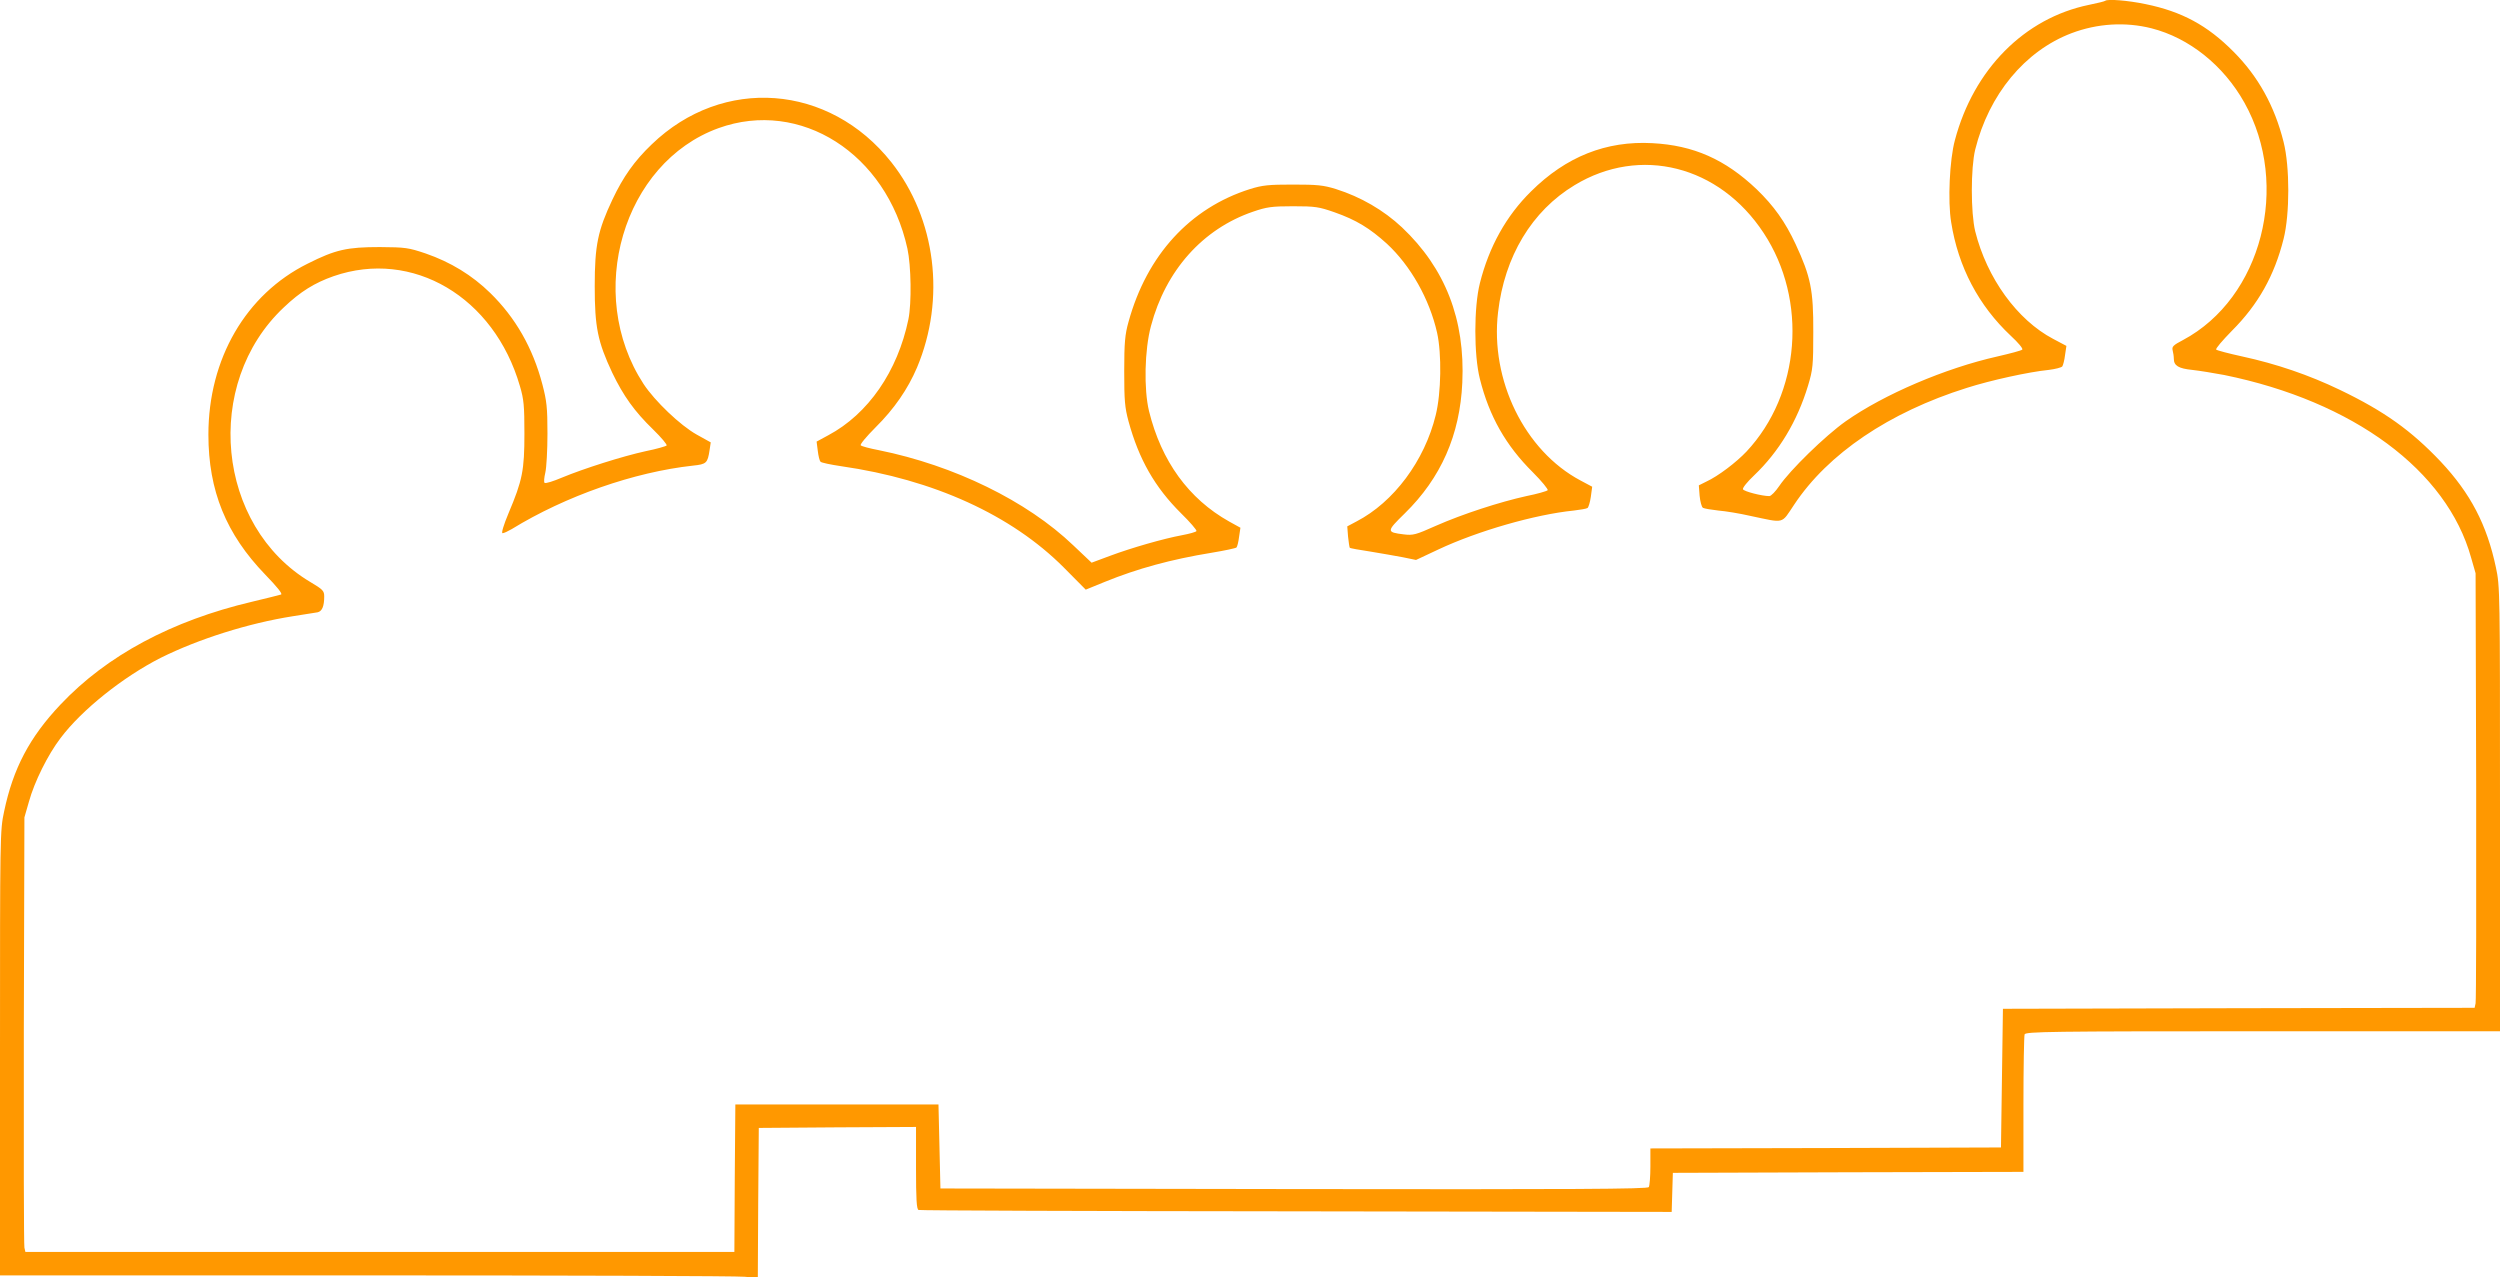 <?xml version="1.0" standalone="no"?>
<!DOCTYPE svg PUBLIC "-//W3C//DTD SVG 20010904//EN"
 "http://www.w3.org/TR/2001/REC-SVG-20010904/DTD/svg10.dtd">
<svg version="1.0" xmlns="http://www.w3.org/2000/svg"
 width="1280pt" height="654pt" viewBox="0 0 1280 654"
 preserveAspectRatio="xMidYMid meet">
<g transform="translate(0,654) scale(0.1,-0.1)"
fill="#ff9800" stroke="none">
<path d="M10779 6536 c-3 -3 -40 -12 -84 -21 -330 -68 -590 -330 -686 -693
-27 -99 -37 -312 -19 -420 36 -229 141 -427 305 -581 38 -35 64 -66 59 -71 -5
-5 -62 -20 -127 -35 -267 -60 -581 -194 -777 -332 -106 -75 -286 -251 -340
-331 -19 -28 -42 -52 -51 -52 -38 0 -131 24 -135 35 -3 7 23 39 57 71 127 121
221 277 276 459 25 83 27 104 27 275 1 214 -13 283 -90 449 -54 116 -112 197
-200 282 -161 153 -323 225 -534 236 -236 13 -442 -69 -621 -247 -127 -125
-215 -283 -262 -470 -31 -122 -31 -368 0 -490 48 -192 133 -341 271 -478 46
-46 80 -88 76 -92 -5 -5 -54 -19 -109 -30 -136 -30 -327 -92 -463 -152 -103
-46 -117 -50 -165 -44 -89 11 -89 15 5 107 186 182 283 402 295 670 15 323
-87 585 -309 795 -94 88 -211 156 -338 196 -64 20 -96 23 -220 23 -124 0 -156
-3 -220 -23 -307 -97 -528 -338 -622 -680 -18 -64 -22 -106 -22 -252 0 -151 3
-186 22 -257 53 -194 134 -337 269 -471 46 -45 81 -86 79 -91 -3 -5 -36 -14
-73 -21 -97 -18 -260 -65 -370 -106 l-94 -35 -94 89 c-237 227 -610 409 -995
487 -47 9 -89 20 -93 25 -5 4 29 45 75 91 97 96 166 197 213 307 148 352 97
762 -131 1051 -318 402 -863 443 -1227 92 -89 -85 -146 -166 -201 -282 -75
-159 -91 -234 -91 -444 0 -210 15 -284 90 -444 57 -118 113 -197 209 -290 42
-41 73 -78 69 -82 -4 -4 -52 -18 -107 -29 -119 -26 -317 -89 -428 -135 -45
-19 -85 -32 -90 -27 -4 4 -2 27 4 52 6 25 11 115 11 200 0 134 -4 168 -26 252
-49 187 -138 342 -267 468 -93 91 -203 158 -330 202 -89 30 -104 32 -235 33
-168 0 -227 -13 -370 -85 -316 -157 -508 -487 -508 -875 0 -288 91 -510 291
-717 62 -64 90 -99 81 -102 -8 -3 -75 -19 -149 -37 -411 -97 -743 -275 -980
-526 -159 -168 -243 -328 -289 -548 -21 -97 -21 -121 -21 -1237 l0 -1138 1873
0 c1029 0 1902 -3 1939 -7 l68 -6 2 384 3 384 402 3 403 2 0 -210 c0 -159 3
-212 13 -215 6 -3 877 -6 1934 -7 l1922 -3 3 100 3 100 898 3 897 2 0 344 c0
190 3 351 6 360 6 14 122 16 1220 16 l1214 0 0 1138 c0 1116 0 1140 -21 1237
-46 218 -130 379 -283 542 -150 158 -287 257 -516 367 -158 76 -325 133 -500
171 -69 15 -129 31 -133 35 -5 4 32 47 80 96 135 135 218 283 265 471 32 127
32 369 0 496 -46 184 -130 336 -257 463 -133 134 -264 205 -450 243 -91 19
-195 27 -206 17z m237 -141 c192 -49 368 -189 475 -380 238 -424 89 -1001
-314 -1216 -50 -26 -58 -34 -53 -53 3 -11 6 -31 6 -43 0 -35 24 -50 95 -57 36
-4 110 -16 163 -26 662 -135 1140 -489 1264 -935 l23 -80 3 -1090 c1 -600 0
-1100 -3 -1112 l-5 -23 -1208 -2 -1207 -3 -5 -355 -5 -355 -897 -3 -898 -2 0
-93 c0 -50 -4 -98 -8 -105 -7 -10 -377 -12 -1818 -10 l-1809 3 -5 215 -5 215
-520 0 -520 0 -3 -377 -2 -378 -1815 0 -1815 0 -5 22 c-3 13 -4 513 -3 1113
l3 1090 23 80 c28 102 97 241 162 326 109 145 320 313 513 411 193 96 448 177
677 213 58 9 115 18 126 20 23 5 34 31 34 81 0 29 -7 36 -71 74 -481 286 -552
1015 -136 1406 85 81 158 126 255 160 404 140 822 -106 954 -563 20 -67 23
-101 23 -243 0 -188 -10 -239 -81 -407 -26 -62 -38 -103 -31 -103 7 0 28 10
47 21 277 170 627 292 928 325 69 7 75 13 85 79 l6 40 -72 40 c-84 47 -214
171 -272 259 -302 463 -105 1133 384 1310 419 151 860 -130 967 -617 19 -87
22 -279 5 -362 -55 -266 -206 -485 -411 -594 l-59 -32 6 -47 c3 -26 9 -51 14
-56 4 -5 52 -15 106 -23 473 -68 872 -250 1140 -519 l112 -113 98 40 c167 68
339 115 547 149 66 11 123 23 127 27 4 5 10 29 13 54 l7 47 -58 32 c-207 116
-347 309 -410 565 -27 112 -23 314 10 436 75 284 265 497 522 585 70 24 95 28
205 28 114 0 133 -3 213 -31 111 -39 181 -82 268 -161 121 -112 218 -283 257
-456 24 -108 21 -308 -7 -421 -57 -234 -215 -446 -406 -545 l-47 -25 4 -52 c3
-29 7 -55 9 -58 3 -2 50 -11 105 -19 54 -9 129 -22 166 -29 l68 -14 115 54
c200 94 494 179 693 199 33 4 64 9 70 13 5 3 13 29 17 57 l7 52 -60 32 c-286
152 -463 514 -422 861 33 286 173 519 392 651 335 203 741 101 968 -245 226
-343 189 -823 -88 -1119 -52 -55 -145 -126 -206 -154 l-38 -19 4 -53 c3 -30
10 -57 17 -62 7 -4 43 -10 79 -14 37 -3 110 -15 162 -27 181 -38 158 -44 226
57 173 261 486 473 884 598 122 39 318 82 419 92 33 4 65 12 70 18 4 6 11 32
14 58 l7 47 -68 36 c-184 97 -339 311 -399 551 -23 95 -23 323 0 418 70 282
254 505 493 596 132 50 276 59 410 25z"/>
</g>
</svg>
